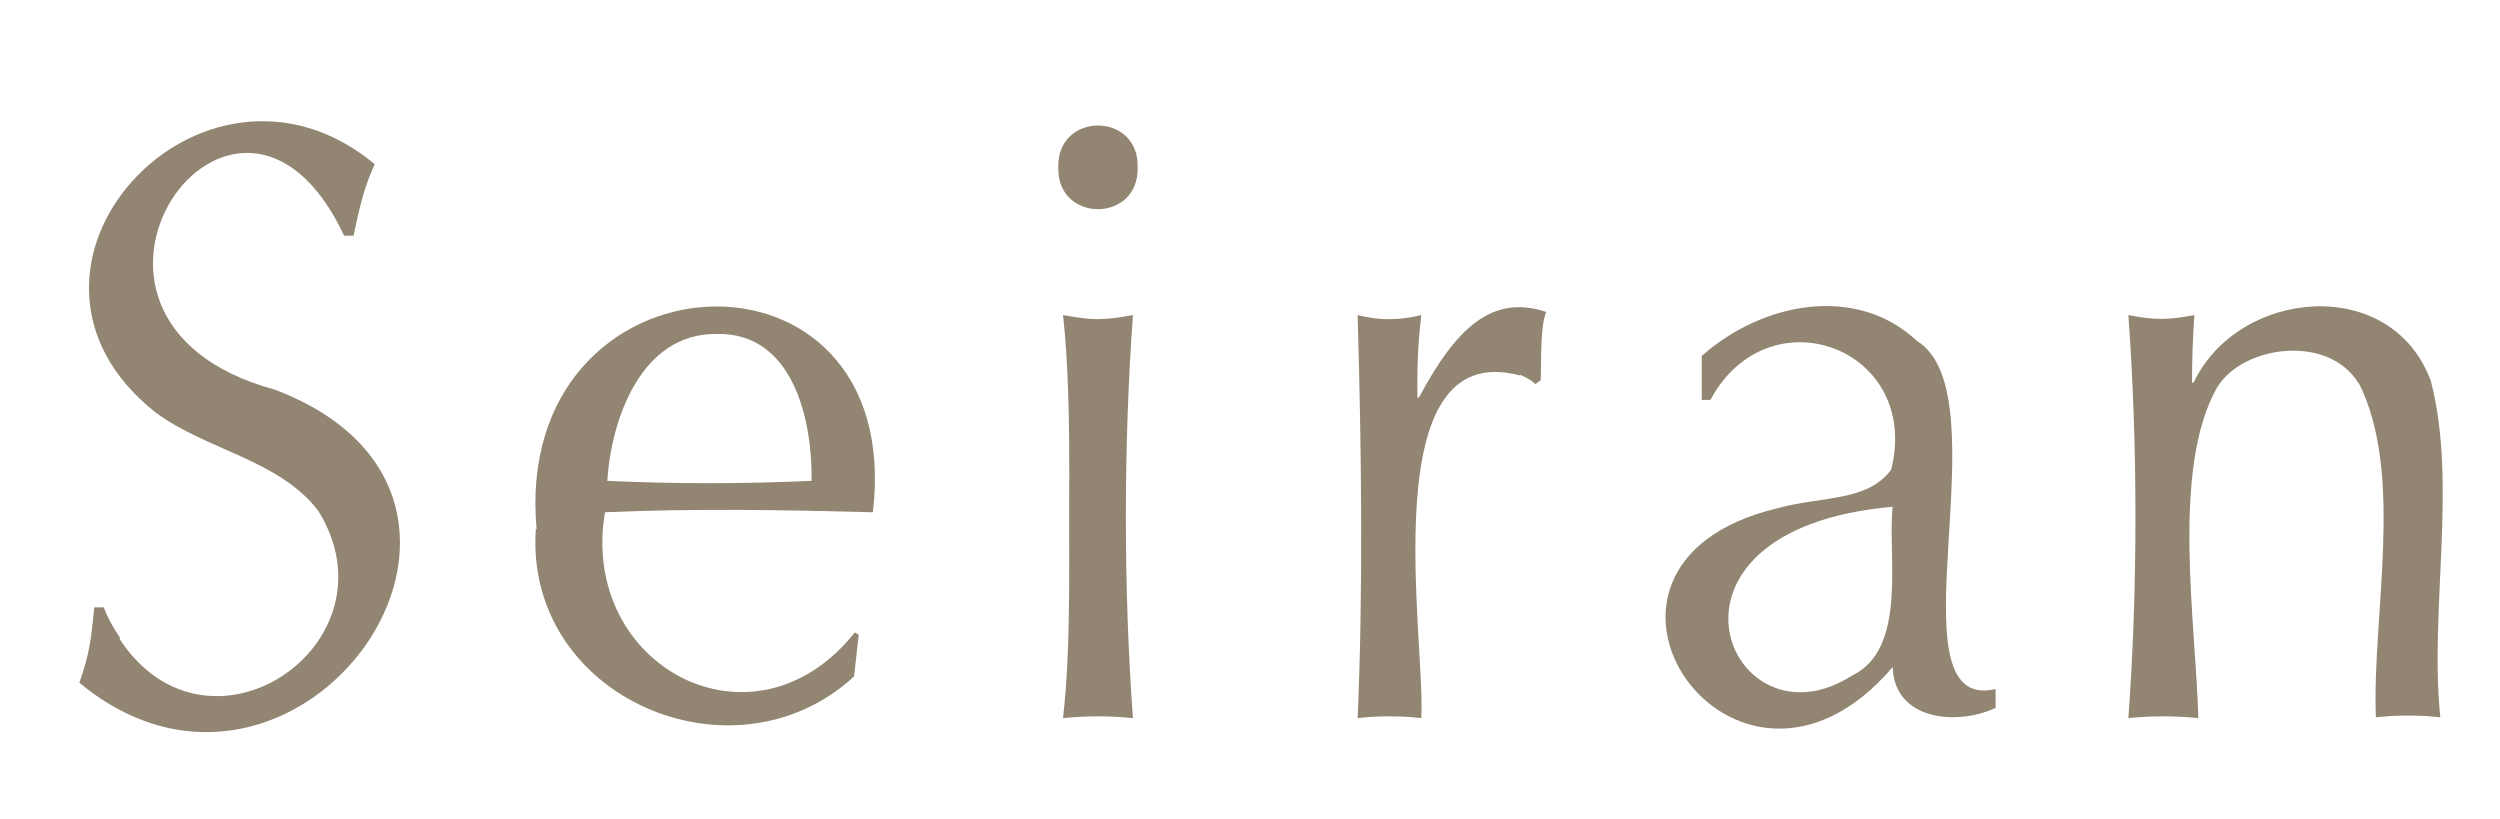 <?xml version="1.0" encoding="UTF-8"?>
<svg id="layer" xmlns="http://www.w3.org/2000/svg" width="318.2" height="104.3" viewBox="0 0 318.2 104.3">
  <path d="M15.2,81.3c11.3,17.3,35.8.6,25.3-16.3-5-6.5-14.2-7.7-20.7-12.5C-3.3,34.2,25.8,2.7,47.7,20.9c-1.4,3-1.9,5.4-2.7,9.1h-1.2C30.1.8,1.8,40.6,35,49.6c36.3,13.8,2.9,60.3-24.9,37.3,1.3-3.7,1.5-5.5,1.9-9.6h1.2c.5,1.3,1.2,2.6,2.1,3.9Z" fill="#928572"/>
  <path d="M68.3,67.4c-3.3-36.2,47.1-38.7,42.8-2.2-11.4-.3-22.7-.5-34.1,0-3.3,19.6,18.9,31.5,31.8,15.3l.5.3-.6,5.3c-15.3,14.1-42,2.7-40.5-18.8ZM91.1,42.5c-9.5,0-13.3,10.8-13.8,18.7,8.5.4,17.4.4,26,0,.1-7.7-2.3-18.9-12.1-18.7Z" fill="#928572"/>
  <path d="M134.7,21.3c-.2-7.1,10.3-7.1,10.1,0,.2,7.1-10.3,7.1-10.1,0ZM136.1,60.3c0-6.3-.1-14-.8-20.2,3.9.7,5,.7,8.9,0-1.2,16.6-1.2,34.8,0,51.3-3-.3-5.8-.3-8.9,0,1.1-9.5.7-21.5.8-31.1Z" fill="#928572"/>
  <path d="M193.5,47.8c-18.9-5.1-12,33.8-12.6,43.6-2.6-.3-5.5-.3-8.1,0,.7-15.9.5-34.1,0-51.3,2.7.7,5.3.7,8.1,0-.5,4.4-.5,6.7-.5,10.5h.2c4.7-8.8,9.3-13.2,16.2-10.9-.8,2-.6,6.5-.7,8.7l-.7.5c-.3-.4-1-.8-1.9-1.2Z" fill="#928572"/>
  <path d="M216.6,45.3c7.8-6.9,19.7-9.1,27.4-1.9,11.2,6.9-3.9,47.6,10,44.3v2.4c-4.9,2.3-12.9,1.6-13.1-5.2-20.1,23.6-45.2-12.9-14.7-20.2,5.8-1.6,11.4-.8,14.5-4.9,3.9-15.5-15.6-22.7-23-8.9h-1.1v-5.6ZM240.9,64.5c-33,2.9-20.8,31.5-5.2,21.5,7.2-3.4,4.5-15.5,5.2-21.5Z" fill="#928572"/>
  <path d="M300.2,48.8c-3.8-6.3-14.7-4.9-18,.5-5.9,10.4-2.7,30-2.4,42.1-3-.3-5.8-.3-8.9,0,1.2-16.5,1.2-34.7,0-51.3,3.5.7,5.2.6,8.4,0-.2,2.9-.3,5.8-.3,8.6h.2c5.7-12,25.2-13.8,30.2-.2,3.4,13.1-.2,29,1.2,42.8-2.6-.3-5.6-.3-8.2,0-.5-13,3.7-31-2.2-42.6Z" fill="#928572"/>
</svg>